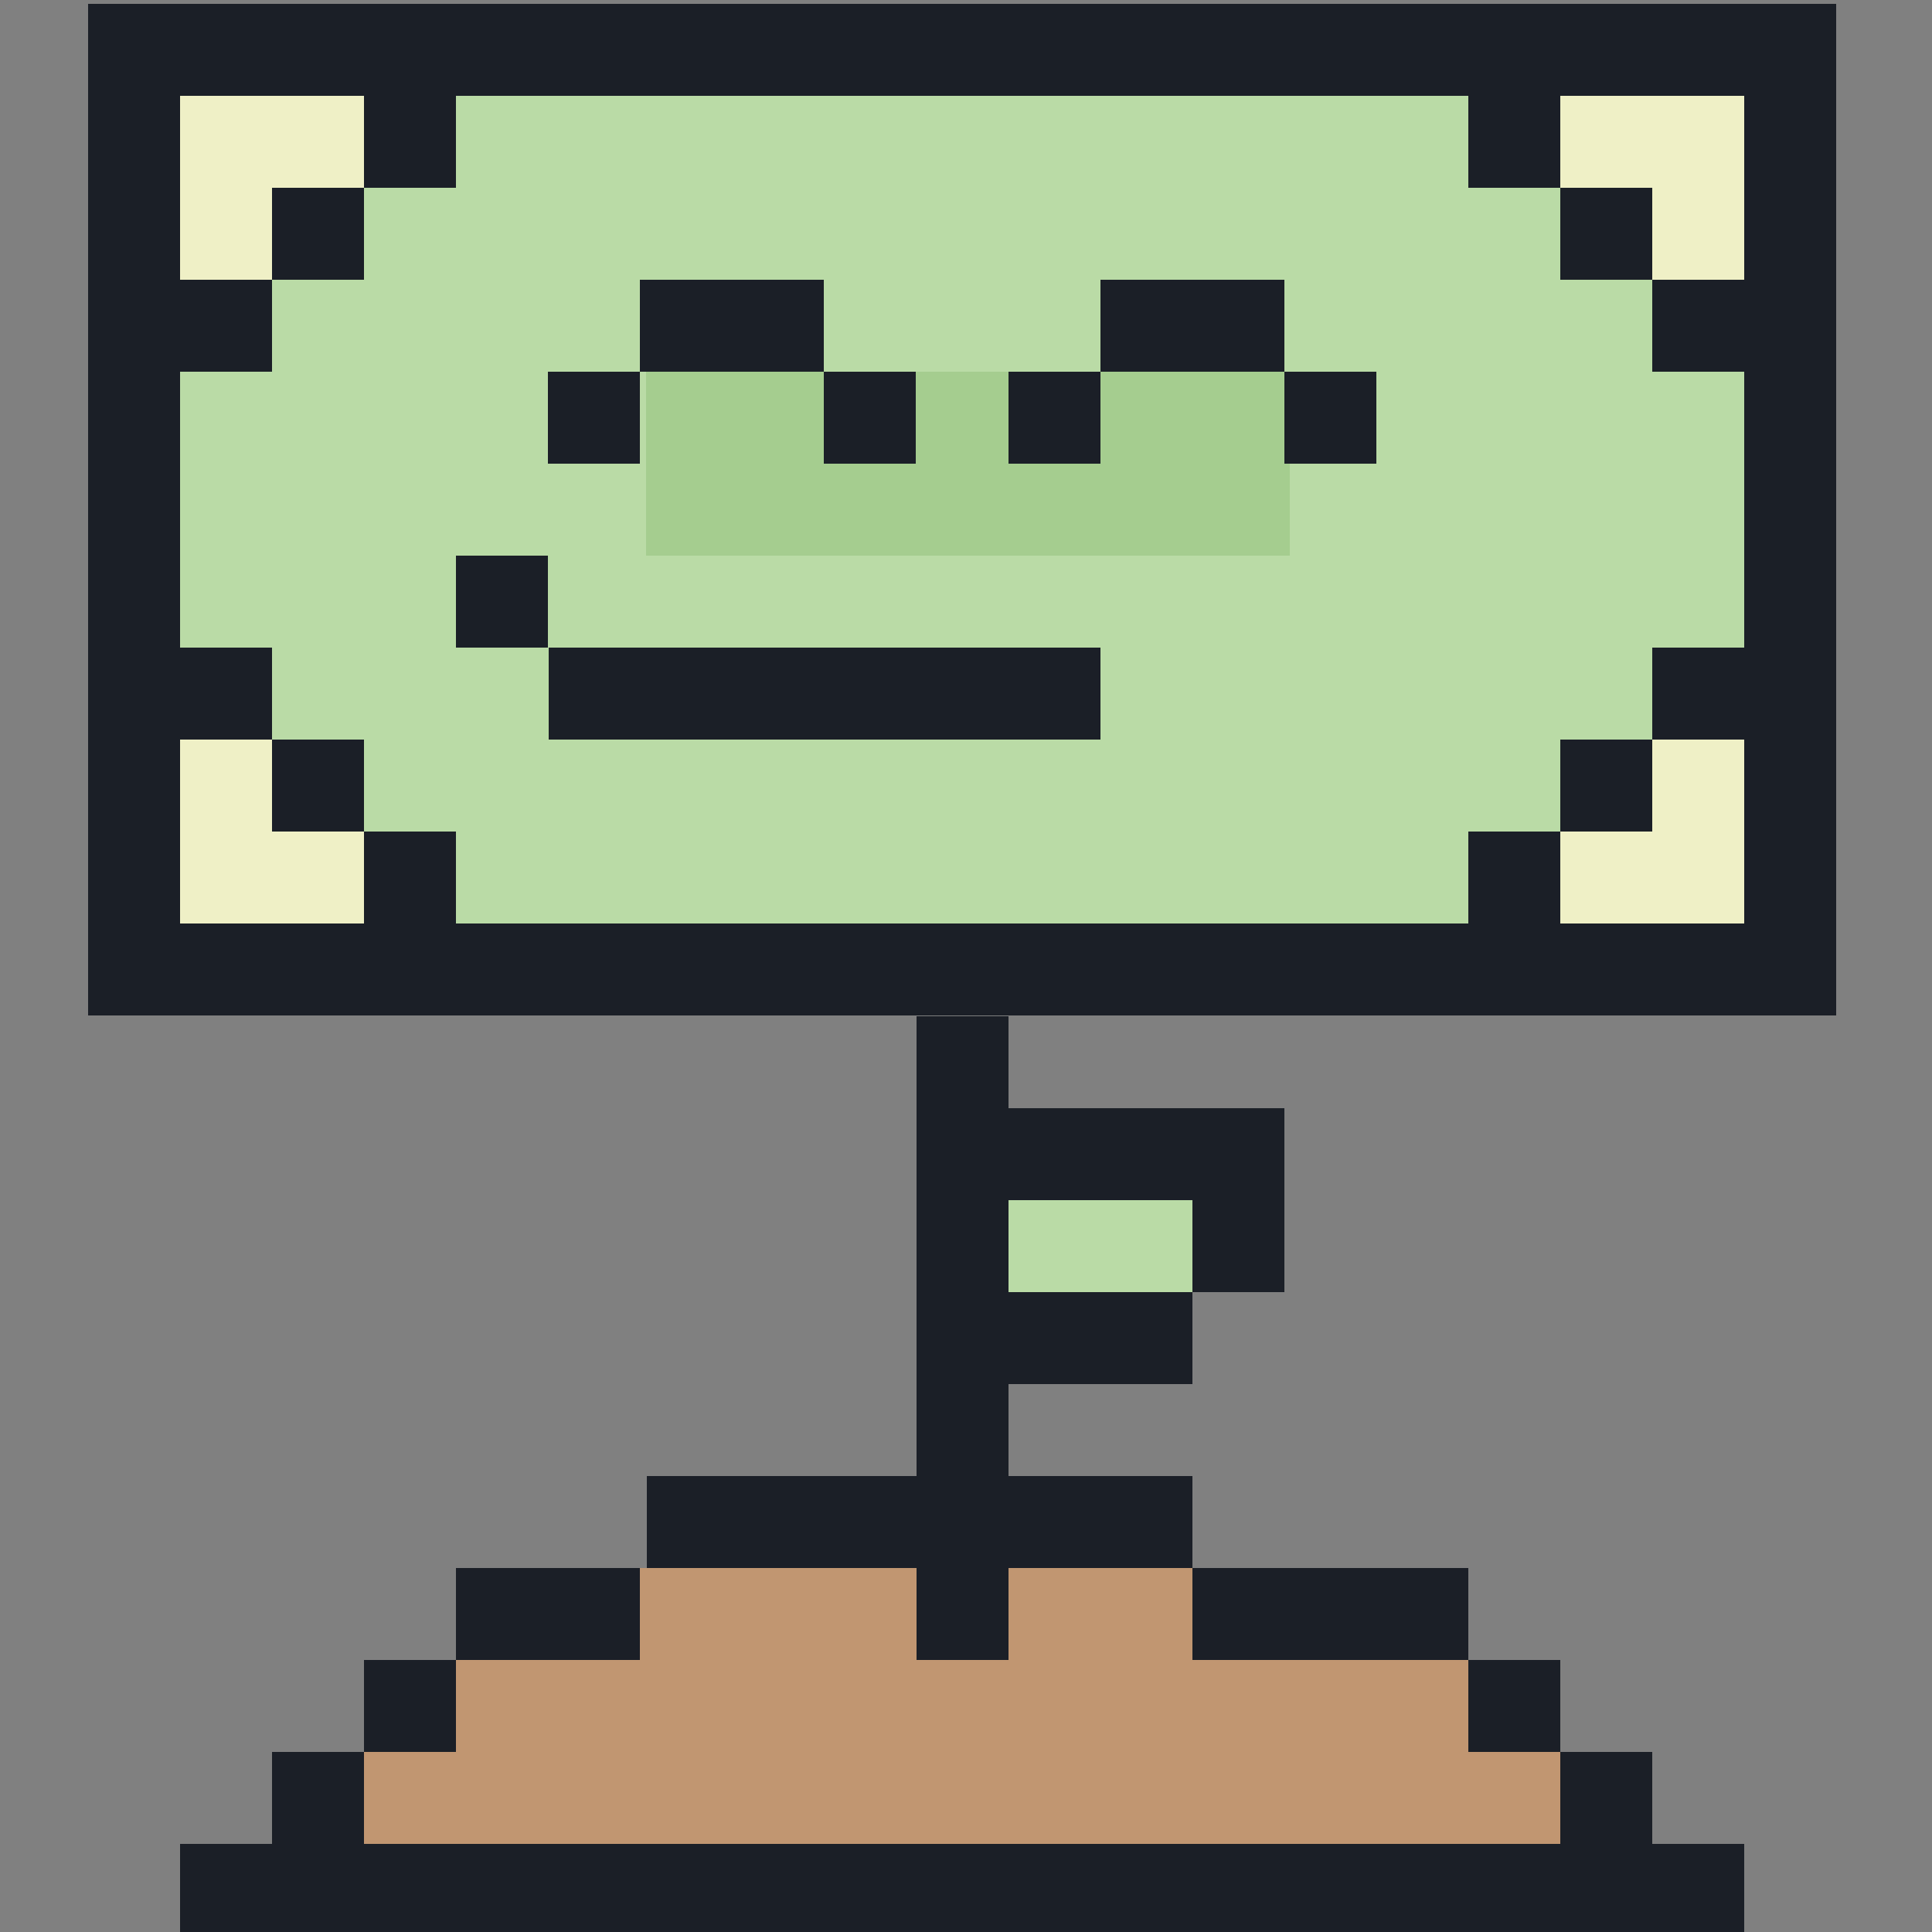 <?xml version="1.0" encoding="UTF-8"?>
<svg id="Capa_1" xmlns="http://www.w3.org/2000/svg" version="1.1" viewBox="0 0 250 250">
  <rect x="0" y="0" width="250" height="250" fill="#808080" stroke="none"/>
  <!-- Generator: Adobe Illustrator 29.3.1, SVG Export Plug-In . SVG Version: 2.1.0 Build 151)  -->
  <defs>
    <style>
      .st0 {
        fill: #1b1f27;
      }

      .st1 {
        fill: #badba6;
      }

      .st2 {
        fill: #eff0c6;
      }

      .st3 {
        fill: #c19671;
      }

      .st4 {
        fill: #a5cd8f;
      }
    </style>
  </defs>
  <path class="st0" d="M225.7,250.5H23.3v-11.9h202.4v11.9Z"/>
  <path class="st3" d="M201.9,238.6H47.1v-11.9h154.8v11.9Z"/>
  <path class="st3" d="M201.9,226.7H47.1v-11.9h154.8v11.9Z"/>
  <path class="st3" d="M190,214.8H59v-11.9h131v11.9Z"/>
  <path class="st0" d="M154.3,202.9h-70.6v-11.9h70.6v11.9Z"/>
  <path class="st0" d="M82.8,214.8h-23.8v-11.9h23.8v11.9Z"/>
  <path class="st0" d="M190,214.8h-35.7v-11.9h35.7v11.9Z"/>
  <path class="st0" d="M201.9,226.7h-11.9v-11.9h11.9v11.9Z"/>
  <path class="st0" d="M213.8,238.6h-11.9v-11.9h11.9v11.9Z"/>
  <path class="st0" d="M47.1,238.6h-11.9v-11.9h11.9v11.9Z"/>
  <path class="st0" d="M59,226.7h-11.9v-11.9h11.9v11.9Z"/>
  <path class="st1" d="M23.3,12.4h202.4v107.1H23.3V12.4Z"/>
  <path class="st4" d="M83.6,48.1h83.3v23.8h-83.3v-23.8Z"/>
  <path class="st0" d="M11.4.5h226.2v11.9H11.4V.5Z"/>
  <path class="st0" d="M11.4,119.5h226.2v11.9H11.4v-11.9Z"/>
  <path class="st0" d="M237.6,12.4v119h-11.9V12.4h11.9Z"/>
  <path class="st0" d="M23.3,12.4v119h-11.9V12.4h11.9Z"/>
  <path class="st0" d="M130.5,131.5v83.3h-11.9v-83.3h11.9Z"/>
  <path class="st0" d="M166.2,155.3h-35.7v-11.9h35.7v11.9Z"/>
  <path class="st0" d="M154.3,179.1h-23.8v-11.9h23.8v11.9Z"/>
  <path class="st1" d="M154.3,167.2h-23.8v-11.9h23.8v11.9Z"/>
  <path class="st0" d="M166.2,167.2h-11.9v-11.9h11.9v11.9Z"/>
  <path class="st0" d="M201.9,119.5h-11.9v-11.9h11.9v11.9Z"/>
  <path class="st0" d="M213.8,107.6h-11.9v-11.9h11.9v11.9Z"/>
  <path class="st0" d="M225.7,95.7h-11.9v-11.9h11.9v11.9Z"/>
  <path class="st0" d="M35.2,48.1h-11.9v-11.9h11.9v11.9Z"/>
  <path class="st0" d="M35.2,95.7h-11.9v-11.9h11.9v11.9Z"/>
  <path class="st0" d="M47.1,107.6h-11.9v-11.9h11.9v11.9Z"/>
  <path class="st0" d="M59,119.5h-11.9v-11.9h11.9v11.9Z"/>
  <path class="st0" d="M201.9,24.3h-11.9v-11.9h11.9v11.9Z"/>
  <path class="st0" d="M213.8,36.2h-11.9v-11.9h11.9v11.9Z"/>
  <path class="st0" d="M225.7,48.1h-11.9v-11.9h11.9v11.9Z"/>
  <path class="st0" d="M47.1,36.2h-11.9v-11.9h11.9v11.9Z"/>
  <path class="st0" d="M59,24.3h-11.9v-11.9h11.9v11.9Z"/>
  <path class="st2" d="M47.1,24.3h-11.9v-11.9h11.9v11.9Z"/>
  <path class="st2" d="M35.2,24.3h-11.9v-11.9h11.9v11.9Z"/>
  <path class="st2" d="M35.2,36.2h-11.9v-11.9h11.9v11.9Z"/>
  <path class="st2" d="M35.2,95.7v11.9h-11.9v-11.9h11.9Z"/>
  <path class="st2" d="M35.2,107.6v11.9h-11.9v-11.9h11.9Z"/>
  <path class="st2" d="M47.1,107.6v11.9h-11.9v-11.9h11.9Z"/>
  <path class="st2" d="M201.9,107.6h11.9v11.9h-11.9v-11.9Z"/>
  <path class="st2" d="M213.8,107.6h11.9v11.9h-11.9v-11.9Z"/>
  <path class="st2" d="M213.8,95.7h11.9v11.9h-11.9v-11.9Z"/>
  <path class="st2" d="M213.8,36.2v-11.9h11.9v11.9h-11.9Z"/>
  <path class="st2" d="M213.8,24.3v-11.9h11.9v11.9h-11.9Z"/>
  <path class="st2" d="M201.9,24.3v-11.9h11.9v11.9h-11.9Z"/>
  <path class="st0" d="M142.4,95.7h-71.4v-11.9h71.4v11.9Z"/>
  <path class="st0" d="M70.9,83.8h-11.9v-11.9h11.9v11.9Z"/>
  <path class="st0" d="M82.8,60h-11.9v-11.9h11.9v11.9Z"/>
  <path class="st0" d="M118.5,60h-11.9v-11.9h11.9v11.9Z"/>
  <path class="st0" d="M142.4,60h-11.9v-11.9h11.9v11.9Z"/>
  <path class="st0" d="M178.1,60h-11.9v-11.9h11.9v11.9Z"/>
  <path class="st0" d="M166.2,48.1h-23.8v-11.9h23.8v11.9Z"/>
  <path class="st0" d="M106.6,48.1h-23.8v-11.9h23.8v11.9Z"/>
</svg>